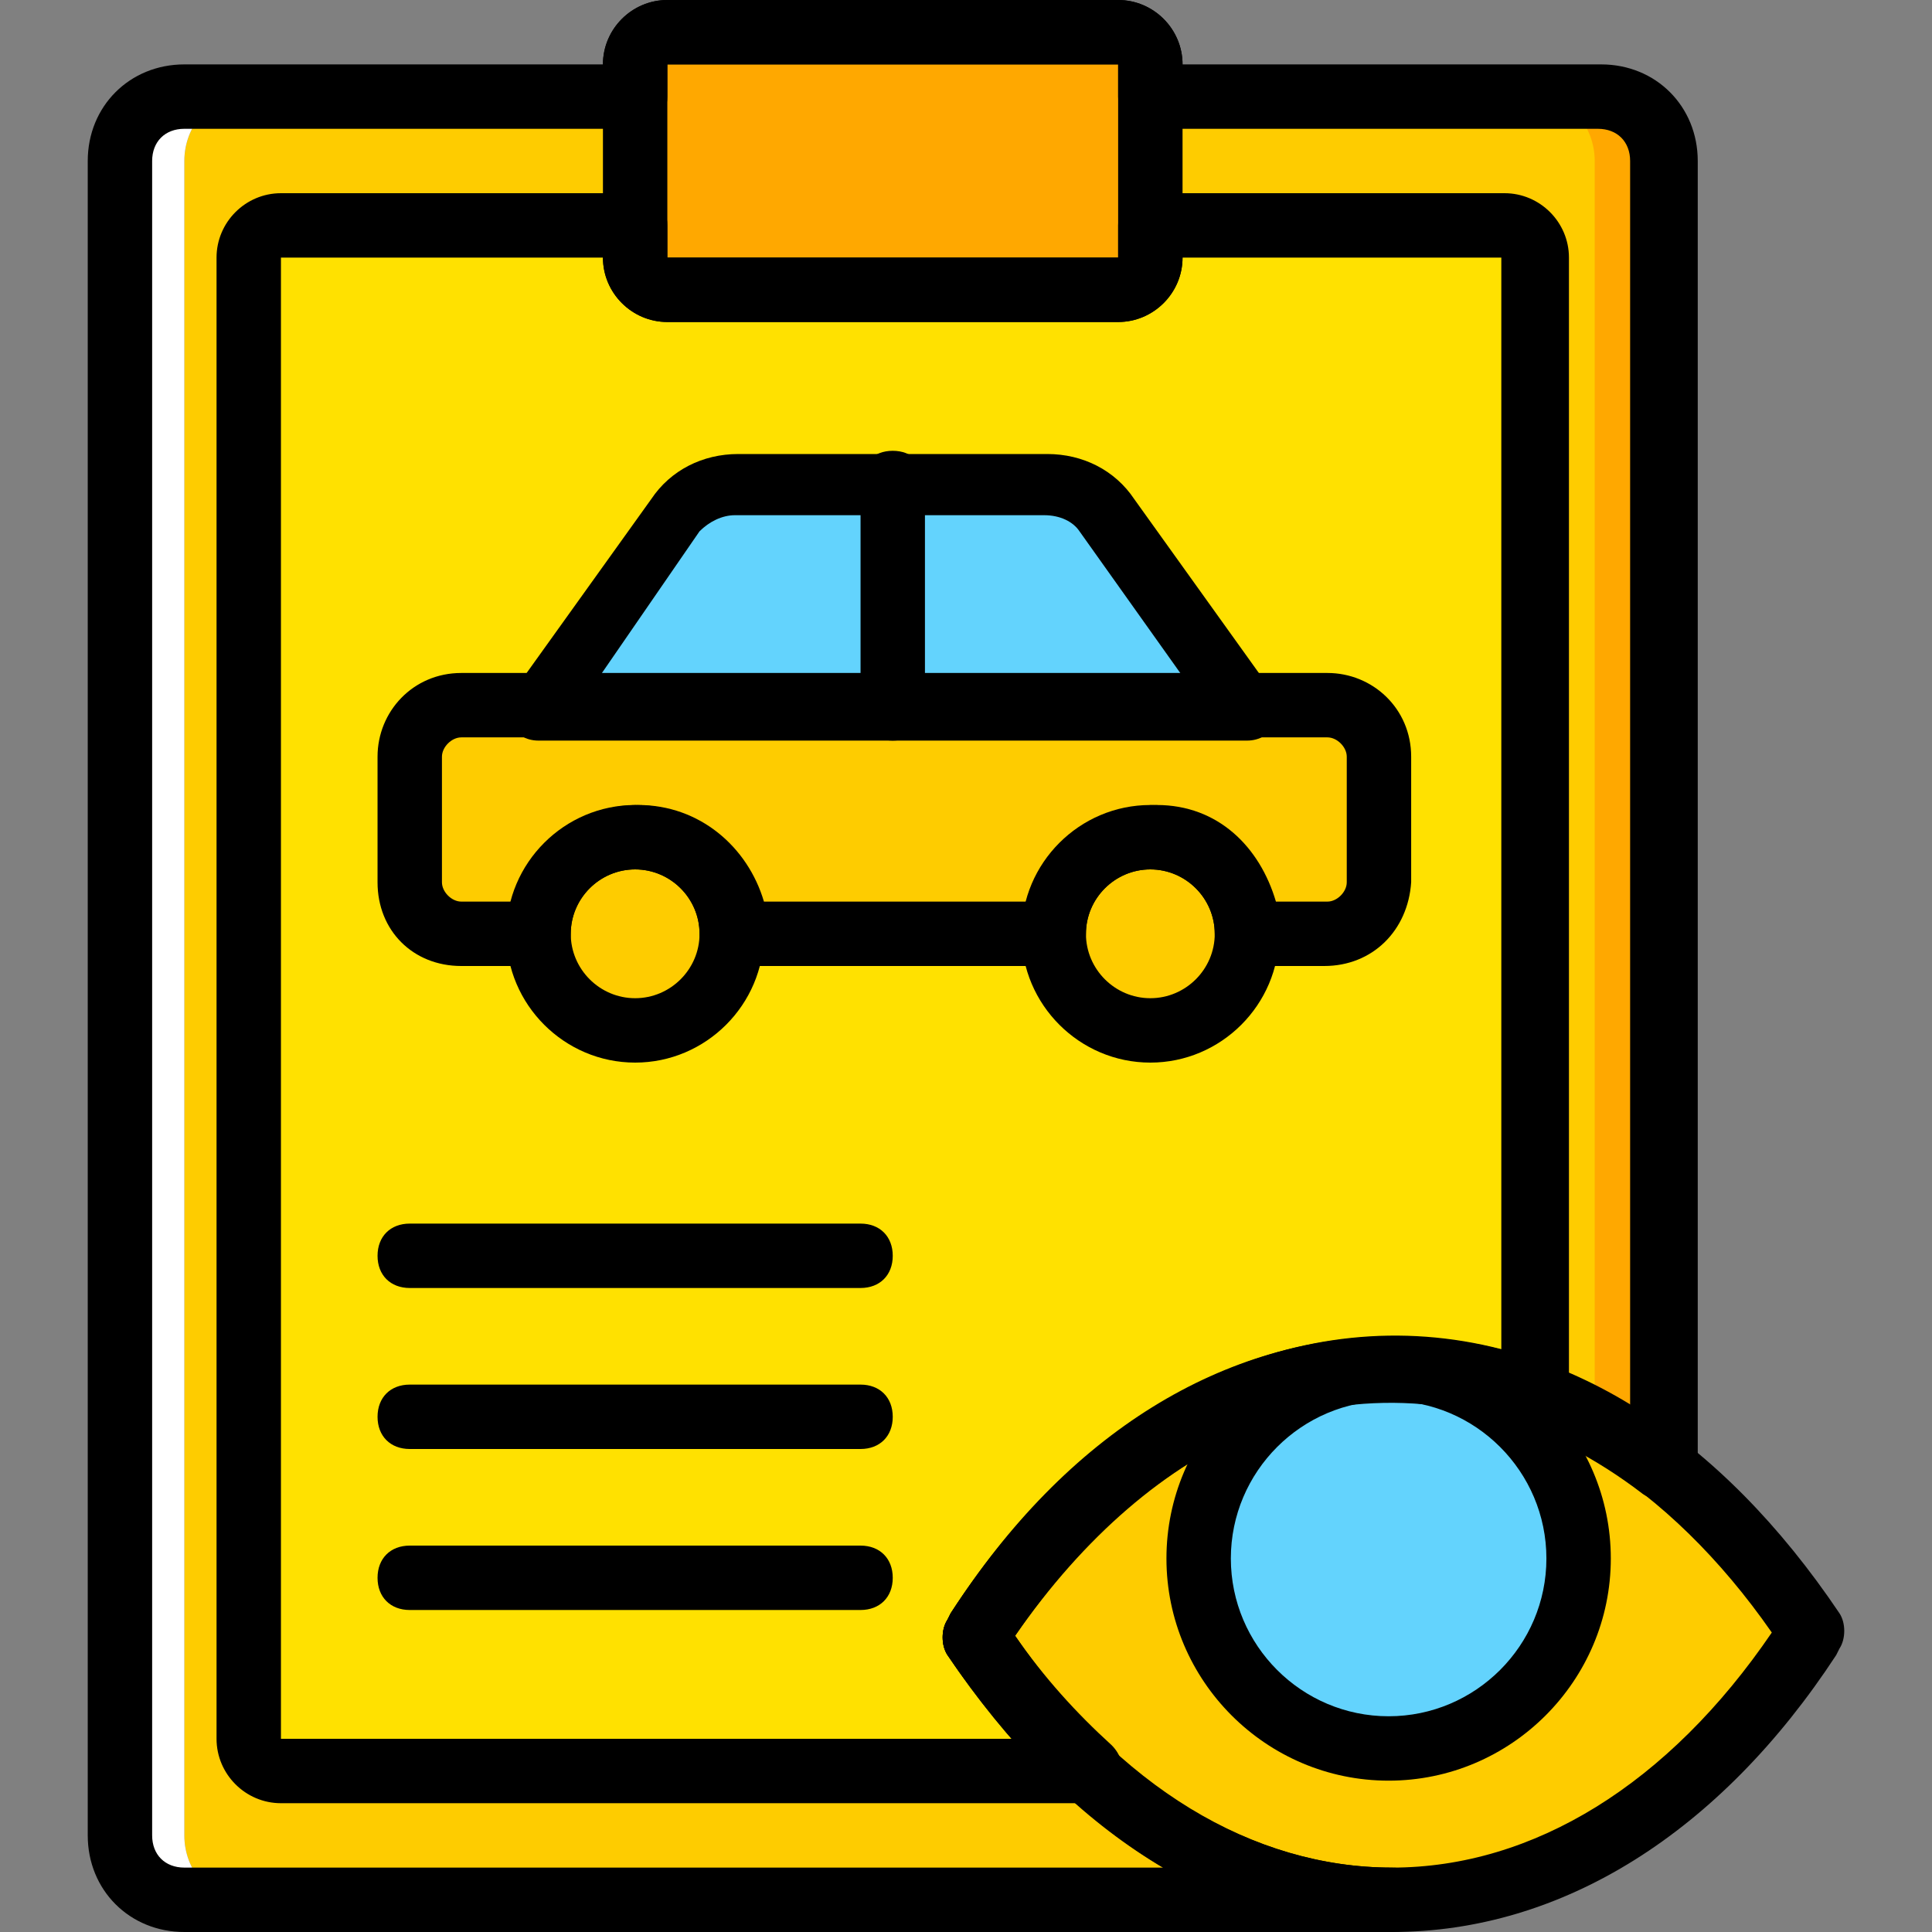 <?xml version="1.0" encoding="iso-8859-1"?>
<!-- Uploaded to: SVG Repo, www.svgrepo.com, Generator: SVG Repo Mixer Tools -->
<svg height="800px" width="800px" version="1.1" id="Layer_1" xmlns="http://www.w3.org/2000/svg" xmlns:xlink="http://www.w3.org/1999/xlink" 
	 viewBox="0 0 512 512" xml:space="preserve">
<rect x="0" y="0" width="512" height="512" fill="#808080" stroke="none"/>
<g transform="translate(1 1)">
	<path style="fill:#FECC00;" d="M297.88,24.6v-8.533c0-5.12-3.413-8.533-7.68-8.533H180.973c-4.267,0-7.68,3.413-7.68,8.533V24.6
		H63.213c-8.533,0-15.36,7.68-15.36,17.067V485.4c0,9.387,6.827,17.067,15.36,17.067h343.893c8.533,0,15.36-7.68,15.36-17.067
		V41.667c0-9.387-6.827-17.067-15.36-17.067H297.88z"/>
	<path style="fill:#FFA800;" d="M421.613,24.6h-15.36c8.533,0,15.36,7.68,15.36,17.067V408.6c0,9.387-6.827,17.067-15.36,17.067
		h15.36c9.387,0,17.067-7.68,17.067-17.067V41.667C438.68,32.28,431,24.6,421.613,24.6"/>
	<path style="fill:#FFFFFF;" d="M47.853,485.4V41.667c0-9.387,6.827-17.067,15.36-17.067h-15.36c-9.387,0-17.067,7.68-17.067,17.067
		V485.4c0,9.387,7.68,17.067,17.067,17.067h15.36C54.68,502.467,47.853,494.787,47.853,485.4"/>
	<path style="fill:#FFA800;" d="M295.32,75.8H175.853c-5.12,0-8.533-3.413-8.533-8.533v-51.2c0-5.12,3.413-8.533,8.533-8.533H295.32
		c5.12,0,8.533,3.413,8.533,8.533v51.2C303.853,72.387,300.44,75.8,295.32,75.8"/>
	<path style="fill:#FFE100;" d="M303.853,58.733v8.533c0,5.12-3.413,8.533-8.533,8.533H175.853c-5.12,0-8.533-3.413-8.533-8.533
		v-8.533H73.453c-5.12,0-8.533,3.413-8.533,8.533V459.8c0,5.12,3.413,8.533,8.533,8.533H397.72c5.12,0,8.533-3.413,8.533-8.533
		V67.267c0-5.12-3.413-8.533-8.533-8.533H303.853z"/>
	<path id="SVGCleanerId_0" style="fill:#FECC00;" d="M192.92,246.467c0,14.507-11.093,25.6-25.6,25.6
		c-14.507,0-25.6-11.093-25.6-25.6c0-14.507,11.093-25.6,25.6-25.6S192.92,231.96,192.92,246.467"/>
	<path id="SVGCleanerId_1" style="fill:#FECC00;" d="M329.453,246.467c0,14.507-11.093,25.6-25.6,25.6
		c-14.507,0-25.6-11.093-25.6-25.6c0-14.507,11.093-25.6,25.6-25.6C318.36,220.867,329.453,231.96,329.453,246.467"/>
	<path id="SVGCleanerId_2" style="fill:#FECC00;" d="M349.933,186.733H121.24c-7.68,0-13.653,5.973-13.653,13.653v33.28
		c0,7.68,5.973,13.653,13.653,13.653h20.48c0-14.507,11.093-25.6,25.6-25.6s25.6,11.093,25.6,25.6h85.333
		c0-14.507,11.093-25.6,25.6-25.6c14.507,0,25.6,11.093,25.6,25.6h20.48c7.68,0,13.653-5.973,13.653-13.653v-33.28
		C363.587,192.707,357.613,186.733,349.933,186.733"/>
	<path id="SVGCleanerId_3" style="fill:#63D3FD;" d="M329.453,186.733H141.72l36.693-51.2c3.413-5.12,9.387-8.533,16.213-8.533
		h81.92c5.973,0,11.947,3.413,16.213,8.533L329.453,186.733z"/>
	<g>
		<path id="SVGCleanerId_0_1_" style="fill:#FECC00;" d="M192.92,246.467c0,14.507-11.093,25.6-25.6,25.6
			c-14.507,0-25.6-11.093-25.6-25.6c0-14.507,11.093-25.6,25.6-25.6S192.92,231.96,192.92,246.467"/>
	</g>
	<g>
		<path id="SVGCleanerId_1_1_" style="fill:#FECC00;" d="M329.453,246.467c0,14.507-11.093,25.6-25.6,25.6
			c-14.507,0-25.6-11.093-25.6-25.6c0-14.507,11.093-25.6,25.6-25.6C318.36,220.867,329.453,231.96,329.453,246.467"/>
	</g>
	<g>
		<path id="SVGCleanerId_2_1_" style="fill:#FECC00;" d="M349.933,186.733H121.24c-7.68,0-13.653,5.973-13.653,13.653v33.28
			c0,7.68,5.973,13.653,13.653,13.653h20.48c0-14.507,11.093-25.6,25.6-25.6s25.6,11.093,25.6,25.6h85.333
			c0-14.507,11.093-25.6,25.6-25.6c14.507,0,25.6,11.093,25.6,25.6h20.48c7.68,0,13.653-5.973,13.653-13.653v-33.28
			C363.587,192.707,357.613,186.733,349.933,186.733"/>
	</g>
	<g>
		<path id="SVGCleanerId_3_1_" style="fill:#63D3FD;" d="M329.453,186.733H141.72l36.693-51.2c3.413-5.12,9.387-8.533,16.213-8.533
			h81.92c5.973,0,11.947,3.413,16.213,8.533L329.453,186.733z"/>
	</g>
	<path style="fill:#FECC00;" d="M479.64,431.64l-0.853,1.707c-60.587,93.013-160.427,93.013-221.013,0l0,0l0.853-1.707
		C319.213,338.627,419.053,338.627,479.64,431.64L479.64,431.64z"/>
	<path style="fill:#63D3FD;" d="M417.347,412.013c0,28.16-22.187,50.347-50.347,50.347s-50.347-22.187-50.347-50.347
		S338.84,361.667,367,361.667C394.307,361.667,417.347,383.853,417.347,412.013"/>
	<path d="M367.853,511c-45.227,0-86.187-26.453-117.76-73.387c-1.707-2.56-1.707-6.827,0-9.387l0.853-1.707
		c30.72-47.787,72.533-73.387,117.76-73.387s86.187,26.453,117.76,73.387c1.707,2.56,1.707,6.827,0,9.387l-0.853,1.707
		C454.893,484.547,413.08,511,367.853,511z M268.013,432.493c27.307,40.107,63.147,61.44,99.84,61.44
		c37.547,0,73.387-22.187,100.693-62.293c-27.307-39.253-63.147-61.44-99.84-61.44C331.16,370.2,295.32,392.387,268.013,432.493z"/>
	<path d="M367,470.893c-32.427,0-58.88-26.453-58.88-58.88s26.453-58.88,58.88-58.88s58.88,26.453,58.88,58.88
		S399.427,470.893,367,470.893z M367,370.2c-23.04,0-41.813,18.773-41.813,41.813S343.96,453.827,367,453.827
		s41.813-18.773,41.813-41.813S390.04,370.2,367,370.2z"/>
	<path d="M295.32,84.333H175.853c-9.387,0-17.067-7.68-17.067-17.067v-51.2C158.787,6.68,166.467-1,175.853-1H295.32
		c9.387,0,17.067,7.68,17.067,17.067v51.2C312.387,76.653,304.707,84.333,295.32,84.333z M295.32,67.267V75.8V67.267L295.32,67.267z
		 M175.853,16.067v51.2H295.32v-51.2H175.853z"/>
	<path d="M329.453,195.267H141.72c-3.413,0-5.973-1.707-7.68-4.267c-1.707-2.56-0.853-5.973,0.853-8.533l36.693-51.2
		c5.12-7.68,13.653-11.947,23.04-11.947h81.92c9.387,0,17.92,4.267,23.04,11.947l36.693,51.2c1.707,2.56,1.707,5.973,0.853,8.533
		C335.427,193.56,332.867,195.267,329.453,195.267z M157.933,178.2h154.453l-27.307-38.4c-1.707-2.56-5.12-4.267-9.387-4.267h-81.92
		c-3.413,0-6.827,1.707-9.387,4.267L157.933,178.2z"/>
	<path d="M167.32,280.6c-18.773,0-34.133-15.36-34.133-34.133s15.36-34.133,34.133-34.133s34.133,15.36,34.133,34.133
		S186.093,280.6,167.32,280.6z M167.32,229.4c-9.387,0-17.067,7.68-17.067,17.067s7.68,17.067,17.067,17.067
		c9.387,0,17.067-7.68,17.067-17.067S176.707,229.4,167.32,229.4z"/>
	<path d="M303.853,280.6c-18.773,0-34.133-15.36-34.133-34.133s15.36-34.133,34.133-34.133s34.133,15.36,34.133,34.133
		S322.627,280.6,303.853,280.6z M303.853,229.4c-9.387,0-17.067,7.68-17.067,17.067s7.68,17.067,17.067,17.067
		s17.067-7.68,17.067-17.067S313.24,229.4,303.853,229.4z"/>
	<path d="M349.933,255h-20.48c-5.12,0-8.533-3.413-8.533-8.533c0-9.387-7.68-17.067-17.067-17.067s-17.067,7.68-17.067,17.067
		c0,5.12-3.413,8.533-8.533,8.533H192.92c-5.12,0-8.533-3.413-8.533-8.533c0-9.387-7.68-17.067-17.067-17.067
		c-9.387,0-17.067,7.68-17.067,17.067c0,5.12-3.413,8.533-8.533,8.533h-20.48c-12.8,0-22.187-9.387-22.187-22.187v-33.28
		c0-11.947,9.387-22.187,22.187-22.187h229.547c11.947,0,22.187,9.387,22.187,22.187v33.28C372.12,245.613,362.733,255,349.933,255z
		 M337.133,237.933h13.653c2.56,0,5.12-2.56,5.12-5.12v-33.28c0-2.56-2.56-5.12-5.12-5.12H121.24c-2.56,0-5.12,2.56-5.12,5.12v33.28
		c0,2.56,2.56,5.12,5.12,5.12h13.653c3.413-14.507,17.067-25.6,33.28-25.6s29.013,11.093,33.28,25.6h70.827
		c3.413-14.507,17.067-25.6,33.28-25.6C321.773,212.333,332.867,223.427,337.133,237.933z"/>
	<path d="M227.053,340.333H107.587c-5.12,0-8.533-3.413-8.533-8.533s3.413-8.533,8.533-8.533h119.467
		c5.12,0,8.533,3.413,8.533,8.533S232.173,340.333,227.053,340.333z"/>
	<path d="M227.053,383H107.587c-5.12,0-8.533-3.413-8.533-8.533c0-5.12,3.413-8.533,8.533-8.533h119.467
		c5.12,0,8.533,3.413,8.533,8.533C235.587,379.587,232.173,383,227.053,383z"/>
	<path d="M227.053,425.667H107.587c-5.12,0-8.533-3.413-8.533-8.533s3.413-8.533,8.533-8.533h119.467
		c5.12,0,8.533,3.413,8.533,8.533S232.173,425.667,227.053,425.667z"/>
	<path d="M235.587,195.267c-5.12,0-8.533-3.413-8.533-8.533V127c0-5.12,3.413-8.533,8.533-8.533s8.533,3.413,8.533,8.533v59.733
		C244.12,191.853,240.707,195.267,235.587,195.267z"/>
	<path d="M367.853,511h-320c-14.507,0-25.6-11.093-25.6-25.6V41.667c0-14.507,11.093-25.6,25.6-25.6h110.933
		C158.787,6.68,166.467-1,175.853-1H295.32c9.387,0,17.067,7.68,17.067,17.067H423.32c14.507,0,25.6,11.093,25.6,25.6V388.12
		c0,3.413-1.707,5.973-5.12,7.68c-2.56,1.707-6.827,0.853-9.387-0.853c-25.6-19.627-53.76-27.307-81.92-23.04
		c-31.573,5.12-62.293,27.307-85.333,61.44c28.16,39.253,64,60.587,100.693,60.587c5.12,0,8.533,3.413,8.533,8.533
		C376.387,507.587,372.973,511,367.853,511z M47.853,33.133c-5.12,0-8.533,3.413-8.533,8.533V485.4c0,5.12,3.413,8.533,8.533,8.533
		h259.413c-21.333-12.8-40.107-31.573-57.173-56.32c-1.707-2.56-1.707-6.827,0-9.387l0.853-1.707
		c26.453-40.107,61.44-65.707,98.987-71.68c28.16-4.267,55.467,0.853,81.067,17.067V41.667c0-5.12-3.413-8.533-8.533-8.533H303.853
		c-5.12,0-8.533-3.413-8.533-8.533v-8.533H175.853V24.6c0,5.12-3.413,8.533-8.533,8.533H47.853z"/>
	<path d="M287.64,476.867H73.453c-9.387,0-17.067-7.68-17.067-17.067V67.267c0-9.387,7.68-17.067,17.067-17.067h93.867
		c5.12,0,8.533,3.413,8.533,8.533v8.533H295.32v-8.533c0-5.12,3.413-8.533,8.533-8.533h93.867c9.387,0,17.067,7.68,17.067,17.067
		v301.227c0,2.56-1.707,5.12-3.413,6.827c-2.56,1.707-5.12,1.707-7.68,0.853c-48.64-17.92-98.987,3.413-135.68,56.32
		c7.68,11.093,16.213,20.48,25.6,29.013c2.56,2.56,3.413,5.973,2.56,9.387C295.32,474.307,291.053,476.867,287.64,476.867z
		 M73.453,67.267V459.8H267.16c-5.973-6.827-11.947-14.507-17.067-22.187c-1.707-2.56-1.707-6.827,0-9.387l0.853-1.707
		c37.547-58.027,93.013-83.627,145.92-69.973V67.267h-84.48c0,9.387-7.68,17.067-17.067,17.067H175.853
		c-9.387,0-17.067-7.68-17.067-17.067H73.453z"/>
</g>
</svg>